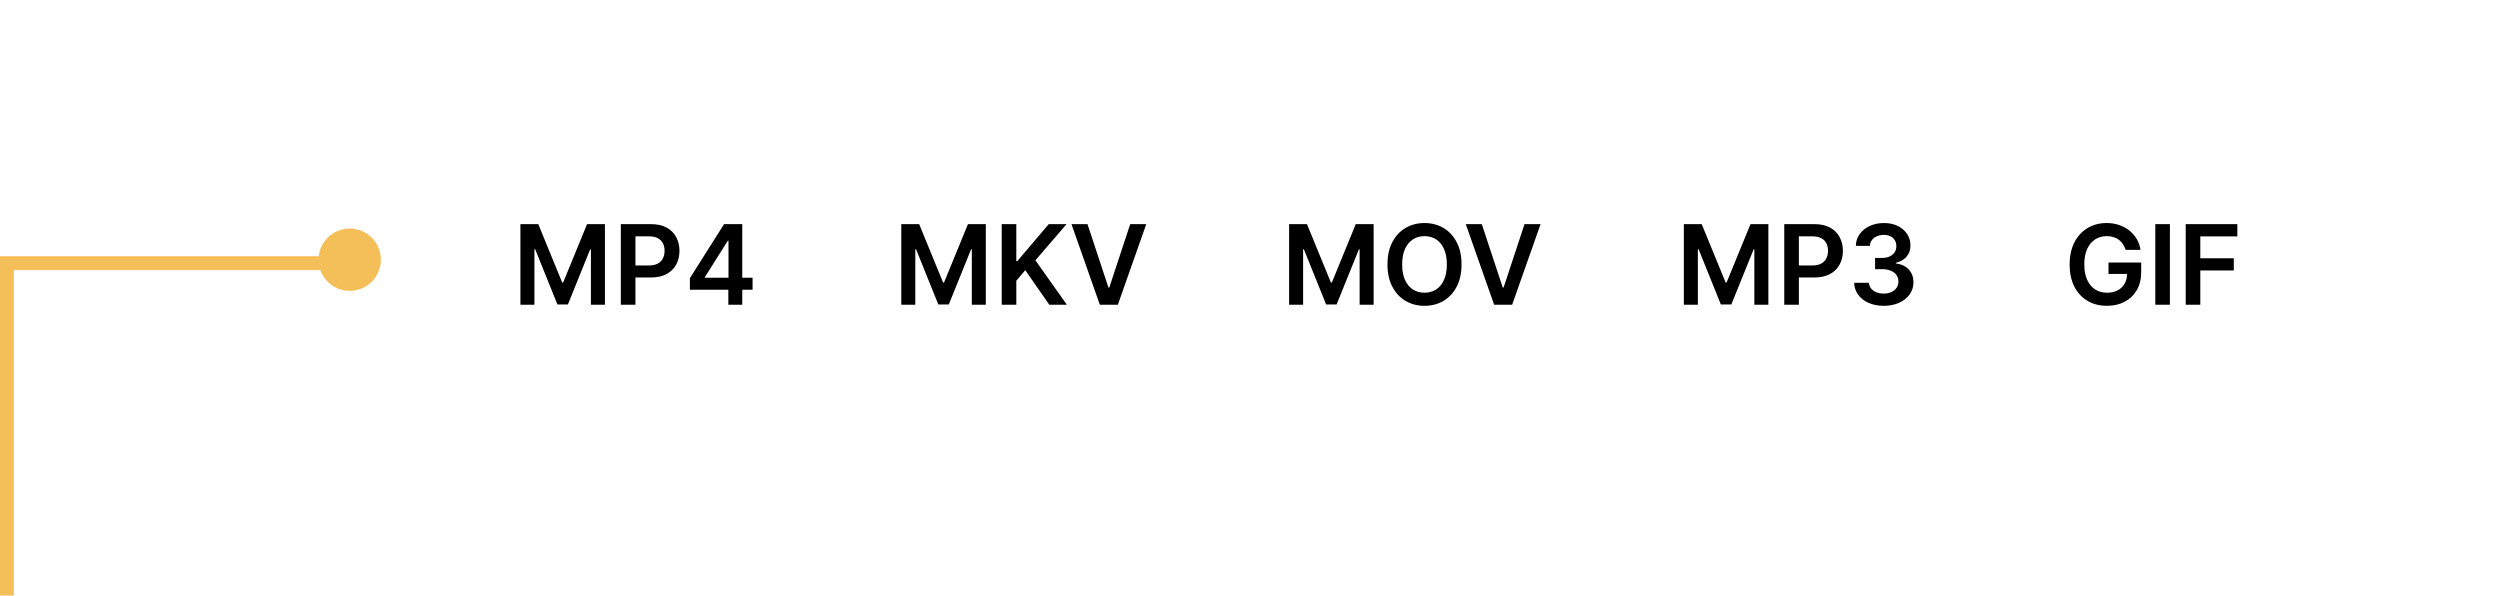 <svg fill="none" height="86" viewBox="0 0 361 86" width="361" xmlns="http://www.w3.org/2000/svg" xmlns:xlink="http://www.w3.org/1999/xlink"><filter id="a" color-interpolation-filters="sRGB" filterUnits="userSpaceOnUse" height="76" width="336" x="25" y="0"><feFlood flood-opacity="0" result="BackgroundImageFix"/><feColorMatrix in="SourceAlpha" result="hardAlpha" type="matrix" values="0 0 0 0 0 0 0 0 0 0 0 0 0 0 0 0 0 0 127 0"/><feOffset/><feGaussianBlur stdDeviation="4"/><feComposite in2="hardAlpha" operator="out"/><feColorMatrix type="matrix" values="0 0 0 0 0.416 0 0 0 0 0.409 0 0 0 0 0.767 0 0 0 0.25 0"/><feBlend in2="BackgroundImageFix" mode="normal" result="effect1_dropShadow_25_1652"/><feBlend in="SourceGraphic" in2="effect1_dropShadow_25_1652" mode="normal" result="shape"/></filter><g filter="url(#a)"><path clip-rule="evenodd" d="m33 18c0-5.523 4.477-10 10-10h300c5.523 0 10 4.477 10 10v40c0 5.523-4.477 10-10 10h-300c-5.523 0-10-4.477-10-10z" fill="#fff" fill-rule="evenodd"/></g><path clip-rule="evenodd" d="m50.5 33c2.485 0 4.5 2.015 4.5 4.5 0 2.486-2.015 4.5-4.5 4.5s-4.5-2.014-4.5-4.5c0-2.485 2.015-4.5 4.5-4.5z" fill="#f4be58" fill-rule="evenodd"/><path d="m49 38h-48v48" stroke="#f4be58" stroke-width="2"/><g fill="#000"><path d="m75.148 32.364h2.58l3.454 8.432h.136l3.454-8.432h2.58v11.636h-2.023v-7.994h-.108l-3.216 7.96h-1.511l-3.216-7.977h-.108v8.011h-2.023zm14.5 11.636v-11.636h4.364c.894 0 1.644.167 2.25.5.61.333 1.07.792 1.381 1.375.314.58.472 1.239.472 1.977 0 .746-.157 1.409-.472 1.989-.314.58-.778 1.036-1.392 1.369-.614.33-1.369.494-2.267.494h-2.892v-1.733h2.608c.523 0 .951-.091 1.284-.273.333-.182.58-.432.739-.75.163-.318.244-.684.244-1.097s-.081-.776-.244-1.091c-.159-.314-.407-.559-.744-.733-.333-.178-.763-.267-1.29-.267h-1.932v9.875zm9.973-2.159v-1.676l4.937-7.801h1.398v2.386h-.852l-3.324 5.267v.091h6.892v1.733zm5.551 2.159v-2.671l.023-.75v-8.216h1.988v11.636z"/><path d="m130.148 32.364h2.579l3.455 8.432h.136l3.455-8.432h2.579v11.636h-2.022v-7.994h-.108l-3.216 7.96h-1.512l-3.216-7.977h-.108v8.011h-2.022zm14.5 11.636v-11.636h2.108v5.347h.142l4.54-5.347h2.573l-4.5 5.222 4.54 6.415h-2.534l-3.472-4.989-1.289 1.523v3.466zm12.385-11.636 3.028 9.159h.119l3.023-9.159h2.318l-4.102 11.636h-2.602l-4.097-11.636z"/><path d="m186.148 32.364h2.579l3.455 8.432h.136l3.455-8.432h2.579v11.636h-2.022v-7.994h-.108l-3.216 7.96h-1.512l-3.216-7.977h-.108v8.011h-2.022zm24.897 5.818c0 1.254-.234 2.328-.704 3.222-.466.89-1.102 1.572-1.909 2.046-.803.473-1.714.71-2.733.71s-1.932-.237-2.739-.71c-.803-.477-1.439-1.161-1.909-2.051-.466-.894-.699-1.966-.699-3.216 0-1.254.233-2.326.699-3.216.47-.894 1.106-1.578 1.909-2.051.807-.473 1.72-.71 2.739-.71s1.93.237 2.733.71c.807.473 1.443 1.157 1.909 2.051.47.89.704 1.962.704 3.216zm-2.119 0c0-.883-.138-1.627-.415-2.233-.272-.61-.651-1.07-1.136-1.381-.485-.314-1.044-.472-1.676-.472-.633 0-1.191.157-1.676.472-.485.311-.866.771-1.142 1.381-.273.606-.409 1.35-.409 2.233s.136 1.629.409 2.239c.276.606.657 1.066 1.142 1.381.485.311 1.043.466 1.676.466.632 0 1.191-.155 1.676-.466.485-.314.864-.775 1.136-1.381.277-.61.415-1.356.415-2.239zm5.044-5.818 3.029 9.159h.119l3.023-9.159h2.318l-4.102 11.636h-2.603l-4.096-11.636z"/><path d="m243.148 32.364h2.579l3.455 8.432h.136l3.455-8.432h2.579v11.636h-2.022v-7.994h-.108l-3.216 7.96h-1.512l-3.216-7.977h-.108v8.011h-2.022zm14.5 11.636v-11.636h4.363c.894 0 1.644.167 2.25.5.61.333 1.07.792 1.381 1.375.314.58.472 1.239.472 1.977 0 .746-.158 1.409-.472 1.989-.314.58-.778 1.036-1.392 1.369-.614.33-1.369.494-2.267.494h-2.892v-1.733h2.608c.523 0 .951-.091 1.284-.273s.58-.432.739-.75c.162-.318.244-.684.244-1.097s-.082-.776-.244-1.091c-.159-.314-.408-.559-.745-.733-.333-.178-.763-.267-1.289-.267h-1.932v9.875zm14.359.159c-.818 0-1.545-.14-2.182-.42-.632-.28-1.132-.67-1.5-1.17-.367-.5-.562-1.078-.585-1.733h2.136c.019.314.124.589.313.824.189.231.441.411.756.54.314.129.666.193 1.056.193.417 0 .786-.072 1.108-.216.322-.148.574-.352.756-.614s.271-.562.267-.903c.004-.352-.087-.663-.273-.932-.185-.269-.454-.479-.806-.631-.349-.151-.769-.227-1.262-.227h-1.028v-1.625h1.028c.405 0 .76-.07 1.063-.21.307-.14.547-.337.721-.591.175-.258.26-.555.256-.892.004-.33-.07-.616-.222-.858-.147-.246-.358-.438-.63-.574-.269-.136-.586-.204-.949-.204-.356 0-.686.064-.989.193-.303.129-.547.312-.733.551-.185.235-.284.515-.295.841h-2.029c.016-.651.203-1.224.563-1.716.364-.496.848-.883 1.454-1.159.606-.28 1.286-.42 2.04-.42.777 0 1.451.146 2.023.438.576.288 1.021.676 1.335 1.165.315.489.472 1.028.472 1.619.004.655-.19 1.205-.58 1.648-.386.443-.894.733-1.523.869v.091c.819.114 1.446.417 1.881.909.44.489.657 1.097.654 1.824 0 .652-.186 1.235-.557 1.75-.368.511-.875.913-1.523 1.205-.644.292-1.383.438-2.216.438z"/><path d="m306.943 36.08c-.095-.307-.225-.581-.392-.824-.163-.246-.36-.457-.591-.631-.227-.174-.488-.305-.784-.392-.295-.091-.617-.136-.966-.136-.625 0-1.182.157-1.67.472-.489.314-.873.776-1.154 1.386-.276.606-.414 1.345-.414 2.216 0 .879.138 1.623.414 2.233.277.61.661 1.074 1.154 1.392.492.314 1.064.471 1.716.471.591 0 1.102-.114 1.534-.341.435-.227.771-.549 1.005-.966.235-.42.353-.913.353-1.477l.477.074h-3.159v-1.648h4.722v1.398c0 .996-.213 1.858-.637 2.585-.424.727-1.007 1.288-1.75 1.682-.742.39-1.595.585-2.557.585-1.072 0-2.013-.24-2.824-.722-.806-.485-1.437-1.172-1.892-2.062-.45-.894-.676-1.954-.676-3.182 0-.939.133-1.778.398-2.517.269-.739.644-1.365 1.125-1.881.481-.519 1.045-.913 1.693-1.182.648-.273 1.352-.409 2.114-.409.644 0 1.244.095 1.801.284.557.186 1.051.451 1.483.795.436.345.793.754 1.074 1.227.28.473.464.996.551 1.568zm6.391-3.716v11.636h-2.108v-11.636zm2.282 11.636v-11.636h7.455v1.767h-5.347v3.159h4.836v1.767h-4.836v4.943z"/></g></svg>